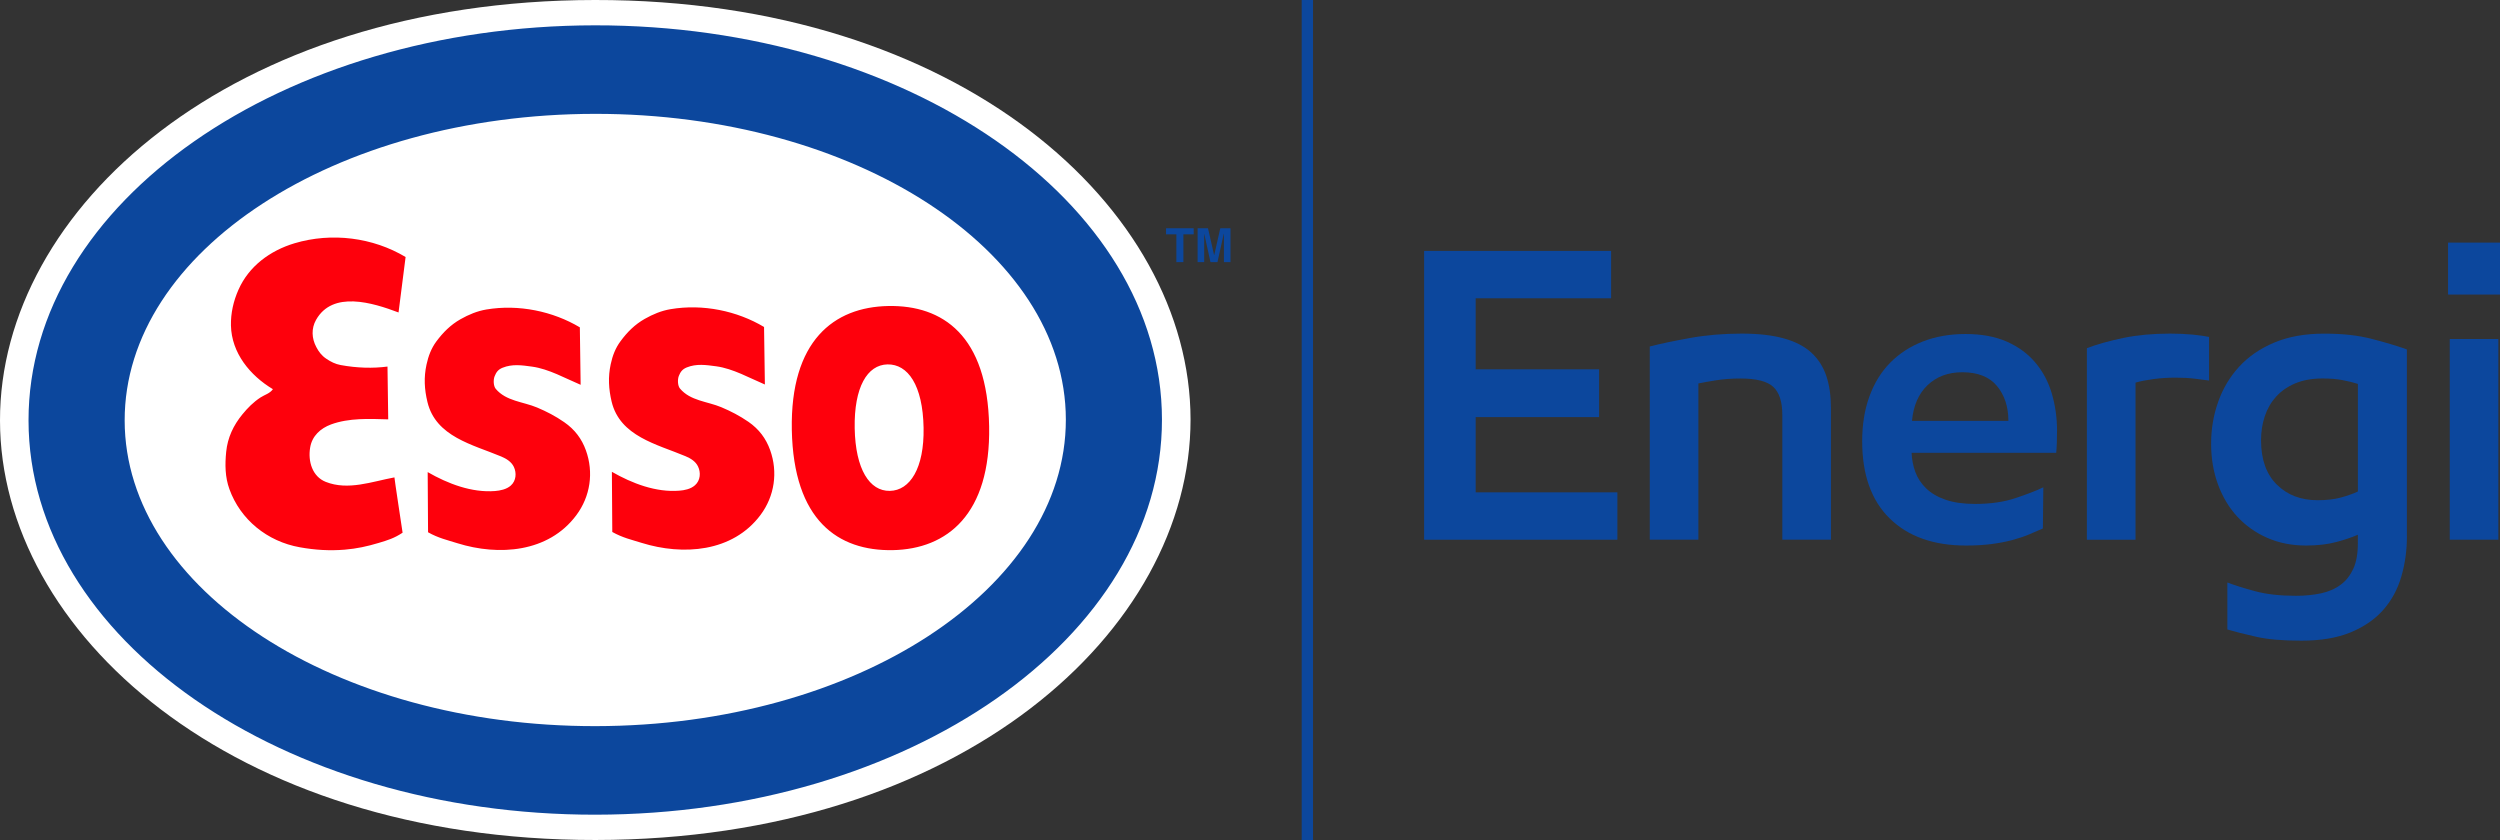 <svg viewBox="0 0 850.87 285.89" xmlns="http://www.w3.org/2000/svg"><rect x="0" y="0" width="850.87" height="285.89" fill="#333333" stroke="none"/><path d="m202.46 0c124.25-.12 202.66 70.94 202.74 142.74.06 71.88-78.23 143.02-202.48 143.15-124.24.12-202.65-70.94-202.72-142.76-.1-71.86 78.21-143 202.46-143.13" fill="#fff"/><path d="m9.71 143.14c.08 74.2 86.48 134.25 193.02 134.14 106.53-.12 192.83-60.33 192.74-134.52-.07-74.19-86.47-134.24-193.01-134.14-106.53.11-192.83 60.33-192.75 134.52m353.05-.35c.06 57.53-71.6 104.26-160.06 104.35-88.44.1-160.21-46.5-160.27-104.04-.06-57.55 71.61-104.27 160.07-104.35 88.44-.09 160.2 46.49 160.26 104.04" fill="#0c479d"/><path d="m314.34 145.63c.24 13.7-4.6 21.32-11.49 21.44s-11.69-7.32-11.96-21.3c-.24-14.01 4.29-21.61 11.17-21.75 6.9-.12 12.02 7 12.28 21.61m-44.85.66c.58 30.9 15.8 41.27 34.34 40.95 18.54-.36 33.36-12.19 32.82-42.16-.56-30.9-15.79-41.27-34.32-40.93-18.56.35-33.39 11.86-32.84 42.15m-131.45-58.82c-11.11-6.66-25.11-8.47-37.81-4.68-8.35 2.51-15.55 7.83-19.08 15.84-1.7 3.83-2.64 7.97-2.55 12.15.21 9.33 6.45 16.97 14.28 21.67-1.04 1.48-2.74 1.86-4.21 2.81-2.47 1.62-4.35 3.54-6.14 5.72-3.11 3.77-5.07 7.98-5.55 12.79-.43 4.3-.4 8.59 1.11 12.73 3.72 10.29 12.8 17.78 23.98 19.76 5.28.95 10.14 1.22 15.26.81 4.12-.35 7.61-1.11 11.53-2.29 2.98-.88 5.37-1.62 8.16-3.49 0-.07-2.86-18.82-2.78-18.82-7.66 1.42-15.75 4.55-23.37 1.53-4.6-1.83-6.09-7.01-5.32-11.65.64-4 3.57-6.59 7.1-7.9 6.15-2.26 13.02-1.92 19.48-1.73l-.25-17.97c-5 .65-10.37.51-15.96-.52-1.75-.32-3.36-1.1-4.92-2.18-1.53-1.03-2.55-2.39-3.34-3.92-1.6-2.98-1.74-6.34-.1-9.26 5.65-10.04 19.22-5.88 28.08-2.53l2.4-18.85zm59.3 23.93c-9.16-5.46-20.8-7.93-31.82-6.07-3.11.53-5.98 1.72-8.81 3.32-3.38 1.92-5.93 4.5-8.22 7.58-1.72 2.34-2.7 4.95-3.33 7.85-.95 4.37-.72 8.43.32 12.74 2.84 11.82 15.43 14.49 25.13 18.55 1.72.73 3.44 1.77 4.28 3.53.96 2.04.81 4.7-1.03 6.34-1.48 1.33-3.67 1.73-5.36 1.87-7.93.63-16.06-2.48-22.94-6.44 0 .08.13 20.55.13 20.48 3.53 1.99 6.54 2.64 10.03 3.74 13.95 4.35 30.89 3.22 40.4-9.51 4.83-6.46 5.99-14.62 3.29-22.11-1.41-3.93-3.78-7.1-7.38-9.59-3.02-2.1-5.99-3.62-9.23-4.99-4.74-1.99-10.56-2.15-14.08-6.36-.78-.95-.87-3.03-.38-4.27.56-1.39 1.18-2.29 2.71-2.91 3.31-1.34 6.57-.85 10.01-.38 5.73.78 11.36 4.01 16.56 6.19l-.27-19.55zm62.99 19.46c-5.22-2.2-10.84-5.42-16.58-6.2-3.44-.46-6.7-.95-10.01.38-1.53.63-2.15 1.52-2.71 2.91-.47 1.25-.39 3.32.39 4.27 3.52 4.22 9.33 4.37 14.09 6.37 3.24 1.37 6.2 2.89 9.22 4.97 3.61 2.5 5.96 5.67 7.38 9.61 2.69 7.48 1.54 15.65-3.28 22.1-9.52 12.73-26.46 13.84-40.41 9.5-3.5-1.1-6.49-1.74-10.03-3.72 0 .08-.14-20.4-.14-20.48 6.88 3.95 15.02 7.07 22.96 6.42 1.68-.12 3.88-.53 5.35-1.87 1.84-1.64 1.99-4.32 1.02-6.34-.82-1.76-2.55-2.8-4.27-3.52-9.69-4.07-22.3-6.75-25.14-18.55-1.02-4.31-1.26-8.37-.32-12.75.62-2.91 1.62-5.52 3.35-7.84 2.28-3.1 4.83-5.66 8.22-7.59 2.81-1.59 5.67-2.78 8.79-3.31 11.03-1.87 22.67.59 31.83 6.06l.28 19.56z" fill="#fe000c"/><g fill="#0c479d"><path d="m402.77 89.21h-2.39v-9.46h-3.52v-2.05h9.41v2.05h-3.5zm16.02 0h-2.23v-9.62h-.06l-2.14 9.62h-2.38l-2.11-9.62h-.03v9.62h-2.24v-11.51h3.54l2.07 9.08h.06l2.05-9.08h3.47z"/><path d="m548.34 101.52h-46.1v24.18h42.01v16.26h-42.01v25.61h48.23v16.12h-65.77v-98.29h63.64z"/><path d="m561.5 117.92c3.67-.94 8.27-1.91 13.79-2.9 5.51-.99 11.34-1.48 17.47-1.48 5.66 0 10.44.54 14.35 1.63 3.91 1.07 7.05 2.71 9.4 4.87 2.36 2.17 4.05 4.84 5.1 7.99 1.04 3.16 1.55 6.77 1.55 10.82v44.83h-16.55v-42.42c0-4.53-1.04-7.73-3.11-9.62s-5.79-2.82-11.17-2.82c-3.02 0-5.82.21-8.41.63-2.6.42-4.55.77-5.88 1.06v53.17h-16.54z"/><path d="m695.29 179.86c-1.51.67-3.11 1.35-4.79 2.07-1.7.7-3.61 1.33-5.73 1.9-2.13.57-4.46 1.01-7 1.34-2.55.33-5.42.5-8.63.5-11.02 0-19.69-3.06-25.95-9.19-6.28-6.13-9.4-14.9-9.4-26.31 0-5.66.82-10.75 2.47-15.27 1.65-4.53 4-8.35 7.07-11.46 3.06-3.11 6.77-5.52 11.11-7.22 4.34-1.69 9.2-2.54 14.56-2.54s10.16.87 14.07 2.62c3.91 1.74 7.15 4.12 9.68 7.14 2.54 3.02 4.41 6.52 5.59 10.54 1.17 4 1.77 8.22 1.77 12.65 0 1.6-.03 3.04-.08 4.31-.05 1.28-.12 2.34-.21 3.18h-49.22c.1 2.27.52 4.43 1.27 6.5.76 2.08 1.98 3.94 3.68 5.59s3.91 2.94 6.66 3.89c2.73.94 6.07 1.41 10.04 1.41 5.18 0 9.76-.66 13.71-1.98 3.96-1.32 7.13-2.54 9.48-3.68l-.15 14zm-27.43-53.17c-4.81 0-8.74 1.47-11.81 4.39s-4.83 6.98-5.31 12.15h32.81c0-4.8-1.3-8.75-3.89-11.87-2.59-3.11-6.52-4.67-11.8-4.67"/><path d="m751.86 129.52c-1.23-.19-2.83-.4-4.81-.63-1.98-.24-4.2-.36-6.65-.36-2.63 0-5.15.17-7.57.5-2.41.33-4.41.72-6.01 1.2v53.46h-16.55v-65.2c3.49-1.32 7.62-2.47 12.38-3.47 4.75-.98 10.07-1.48 15.91-1.48 2.83 0 5.42.12 7.78.35 2.35.24 4.2.5 5.51.78v14.84z"/><path d="m819.19 182.55c0 4.82-.64 9.39-1.92 13.73-1.27 4.34-3.32 8.1-6.15 11.31-2.83 3.2-6.53 5.75-11.1 7.64-4.58 1.89-10.17 2.82-16.76 2.82s-11.46-.44-15.42-1.34c-3.96-.89-7.21-1.72-9.76-2.47v-15.99c2.46.95 5.62 1.93 9.48 2.98 3.86 1.04 8.48 1.55 13.86 1.55 3.11 0 5.96-.29 8.56-.85 2.6-.57 4.81-1.53 6.64-2.9 1.85-1.36 3.27-3.18 4.32-5.45 1.04-2.26 1.55-5.14 1.55-8.63v-2.96c-1.89.85-4.31 1.67-7.28 2.47-2.98.8-6.44 1.21-10.4 1.21-4.81 0-9.19-.88-13.15-2.61-3.97-1.75-7.35-4.14-10.2-7.22-2.82-3.06-5.01-6.71-6.57-10.96s-2.34-8.86-2.34-13.86.8-9.76 2.41-14.28c1.6-4.53 3.98-8.52 7.14-11.95 3.15-3.45 7.14-6.18 11.95-8.2s10.47-3.04 16.98-3.04 11.68.61 16.4 1.84c4.71 1.23 8.63 2.41 11.75 3.54v63.63zm-16.7-51.9c-1.51-.47-3.23-.9-5.17-1.27-1.92-.38-4.21-.57-6.85-.57-3.59 0-6.7.57-9.34 1.69-2.64 1.13-4.79 2.64-6.5 4.53-1.7 1.89-2.97 4.1-3.82 6.66-.85 2.54-1.27 5.28-1.27 8.19 0 6.51 1.8 11.52 5.38 15.07 3.58 3.53 8.2 5.3 13.86 5.3 3.02 0 5.66-.3 7.92-.91s4.2-1.3 5.8-2.06v-36.63z"/><path d="m833.19 82.57h17.68v17.68h-17.68zm.57 32.81h16.55v68.3h-16.55z"/><path d="m443.03 0h3.85v285.89h-3.85z"/></g><path d="m0 0h850.87v285.89h-850.87z" fill="none"/></svg>